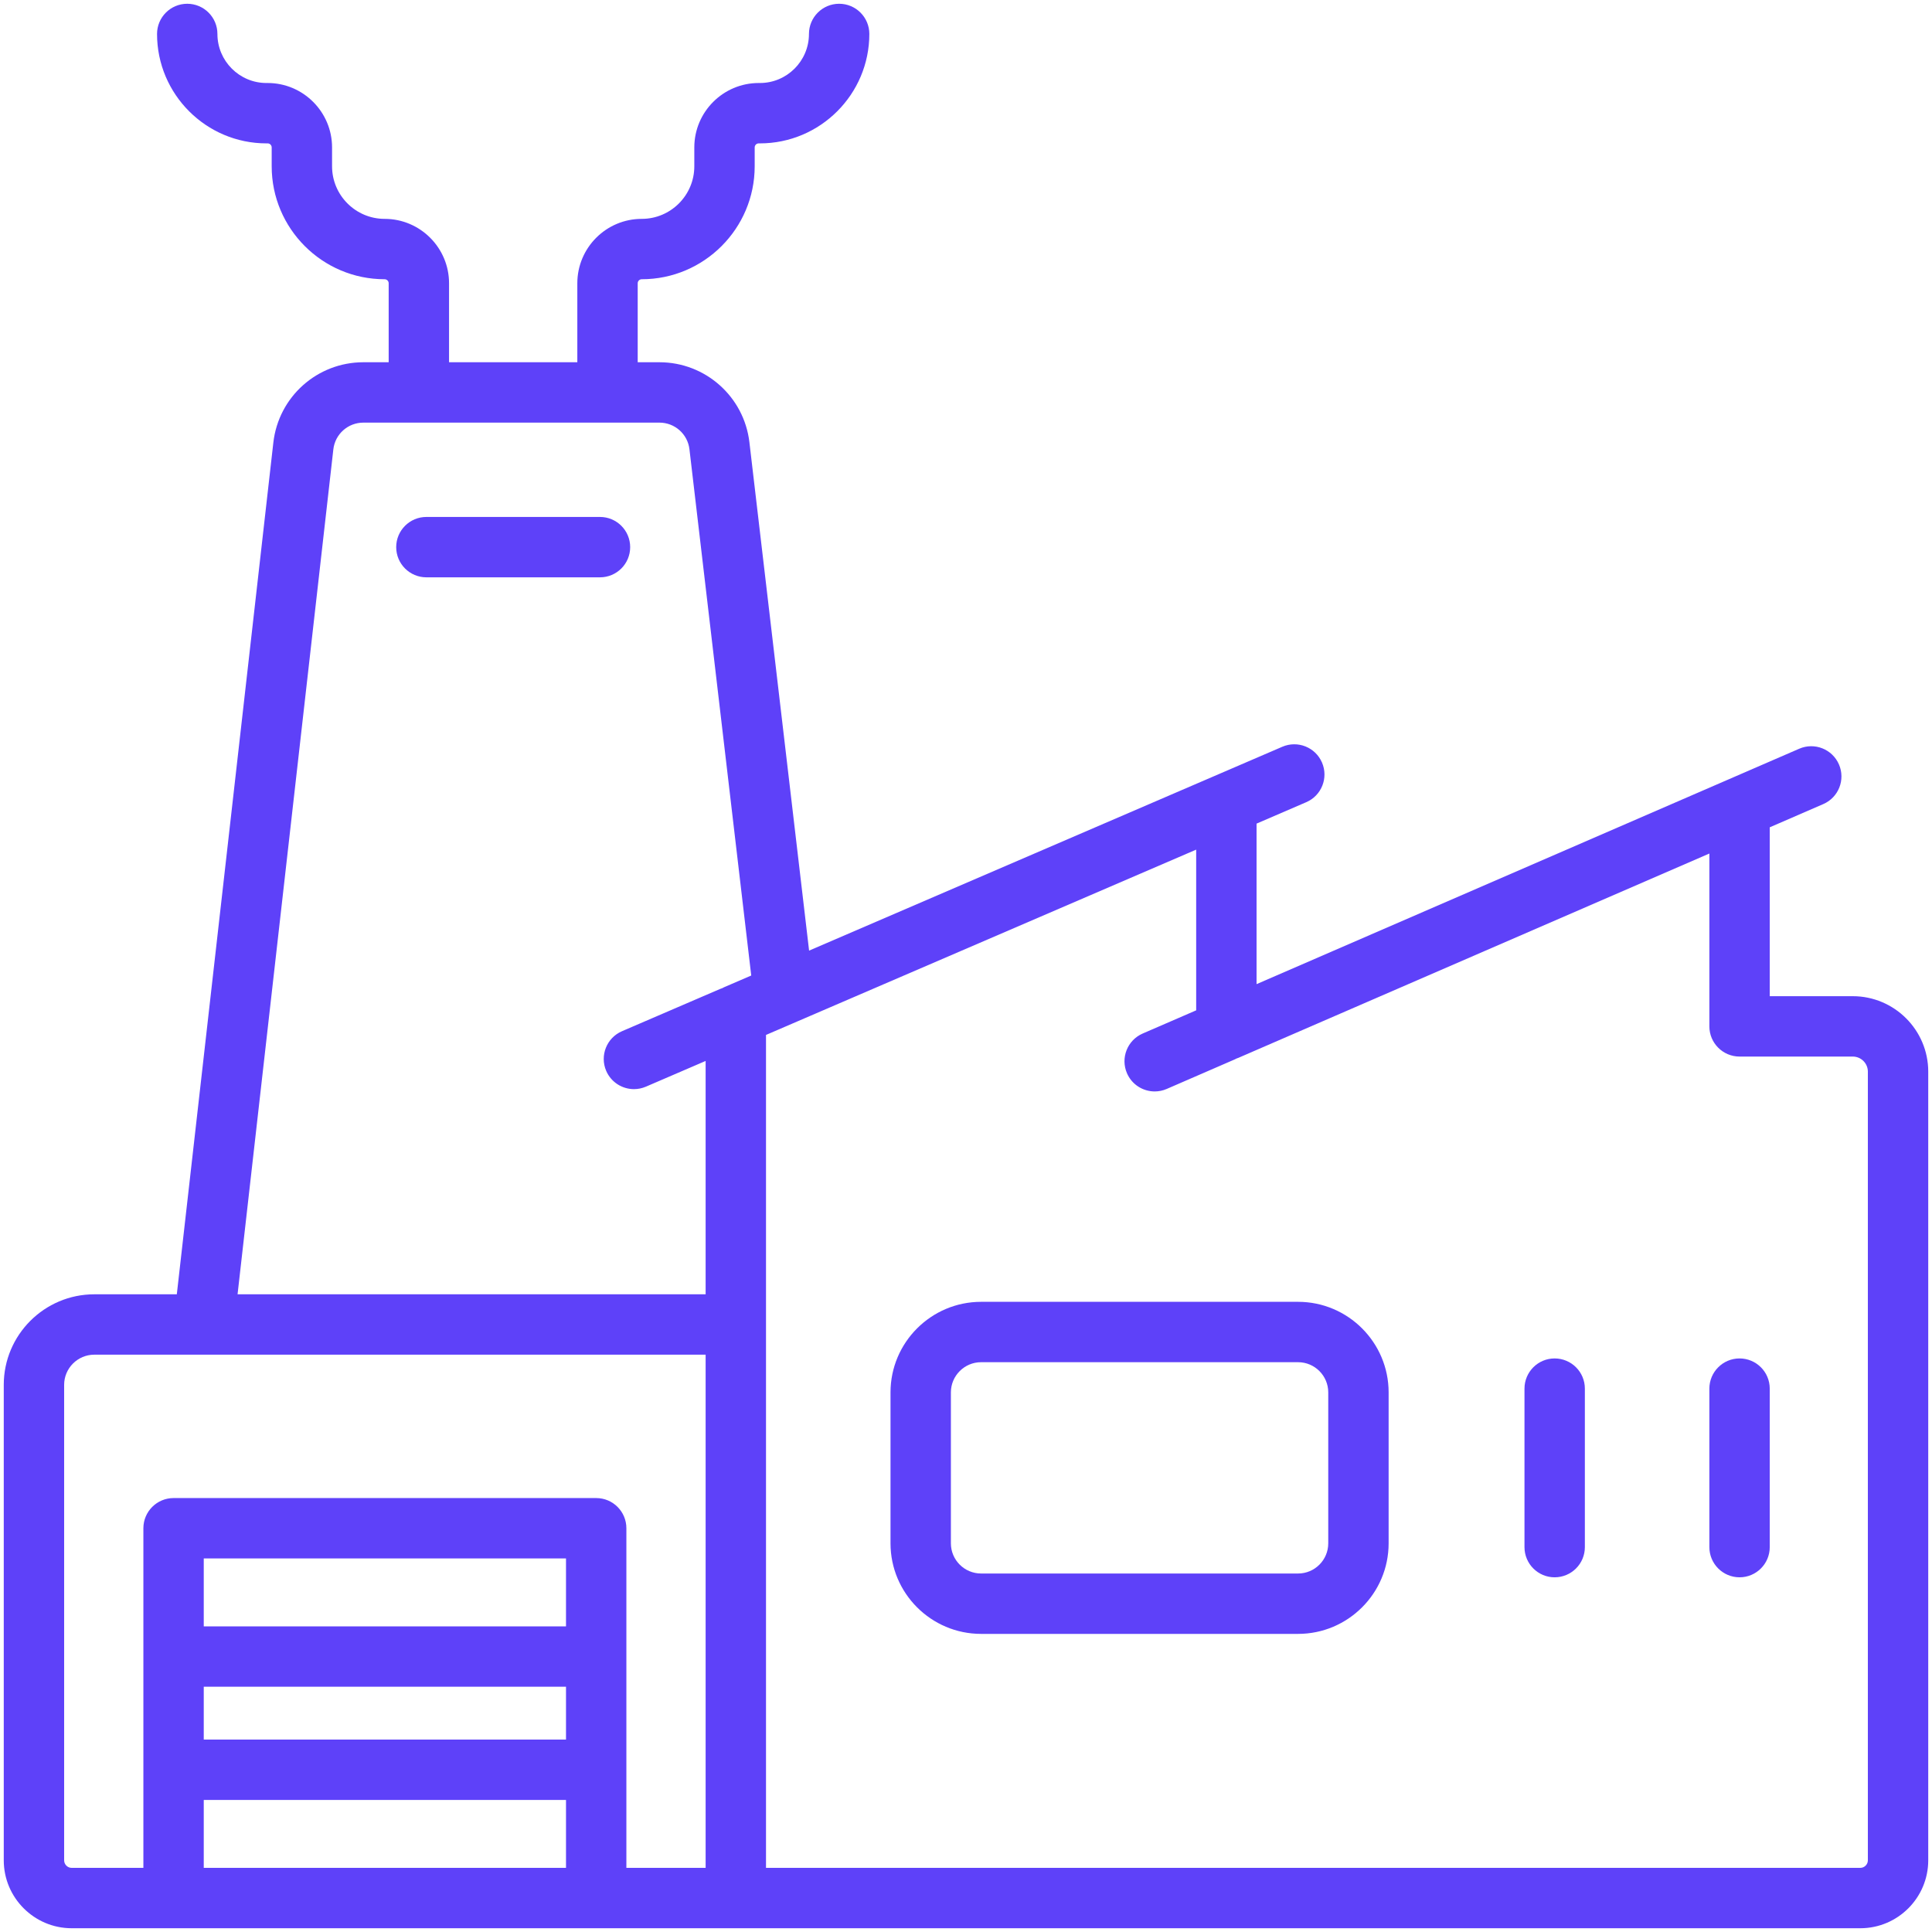 <svg xmlns="http://www.w3.org/2000/svg" width="56" height="56" viewBox="0 0 56 56" fill="none"><g clip-path="url(#clip0_13_200)"><path d="M53.703 28.875H51.297V23.98L52.848 23.307C53.292 23.115 53.495 22.6 53.303 22.157C53.11 21.713 52.595 21.51 52.152 21.702L36.422 28.526V23.873L37.862 23.252C38.306 23.061 38.51 22.546 38.319 22.103C38.128 21.659 37.613 21.454 37.169 21.645L23.452 27.554L21.722 12.819C21.567 11.497 20.446 10.5 19.115 10.5H18.484V8.211C18.484 8.146 18.537 8.094 18.601 8.094C20.406 8.094 21.875 6.625 21.875 4.82V4.273C21.875 4.209 21.927 4.156 21.992 4.156H22.026C23.775 4.156 25.198 2.733 25.198 0.984C25.198 0.501 24.806 0.109 24.323 0.109C23.84 0.109 23.448 0.501 23.448 0.984C23.448 1.768 22.81 2.406 22.026 2.406H21.992C20.962 2.406 20.125 3.244 20.125 4.273V4.82C20.125 5.66 19.442 6.344 18.601 6.344C17.572 6.344 16.734 7.181 16.734 8.211V10.5H13.016V8.211C13.016 7.181 12.178 6.344 11.149 6.344C10.309 6.344 9.625 5.66 9.625 4.82V4.273C9.625 3.244 8.787 2.406 7.758 2.406H7.724C6.94 2.406 6.302 1.768 6.302 0.984C6.302 0.501 5.91 0.109 5.427 0.109C4.944 0.109 4.552 0.501 4.552 0.984C4.552 2.733 5.975 4.156 7.724 4.156H7.758C7.823 4.156 7.875 4.209 7.875 4.273V4.82C7.875 6.625 9.344 8.094 11.149 8.094C11.213 8.094 11.266 8.146 11.266 8.211V10.5H10.532C9.195 10.5 8.074 11.501 7.923 12.829L5.125 37.516H2.734C1.287 37.516 0.109 38.693 0.109 40.141V53.922C0.109 55.008 0.993 55.891 2.078 55.891H53.922C55.008 55.891 55.891 55.008 55.891 53.922V31.062C55.891 29.856 54.909 28.875 53.703 28.875ZM9.662 13.026C9.712 12.584 10.086 12.25 10.532 12.25H19.115C19.559 12.25 19.933 12.582 19.984 13.023L21.775 28.276L20.982 28.618C20.967 28.625 20.954 28.633 20.939 28.641C20.917 28.648 20.895 28.656 20.873 28.665L18.029 29.89C17.585 30.082 17.38 30.596 17.571 31.04C17.714 31.371 18.037 31.569 18.375 31.569C18.491 31.569 18.608 31.546 18.721 31.498L20.453 30.752V37.516H6.886L9.662 13.026ZM1.859 53.922V40.141C1.859 39.658 2.252 39.266 2.734 39.266H5.906H20.453V54.141H18.156V44.297C18.156 43.814 17.765 43.422 17.281 43.422H5.031C4.548 43.422 4.156 43.814 4.156 44.297V54.141H2.078C1.957 54.141 1.859 54.042 1.859 53.922ZM16.406 47.141H5.906V45.172H16.406V47.141ZM5.906 48.891H16.406V50.422H5.906V48.891ZM5.906 54.141V52.172H16.406V54.141H5.906ZM54.141 53.922C54.141 54.042 54.042 54.141 53.922 54.141H22.203V38.391V29.998L34.672 24.627V29.285L33.12 29.958C32.677 30.151 32.474 30.666 32.666 31.109C32.809 31.439 33.131 31.636 33.469 31.636C33.585 31.636 33.704 31.613 33.817 31.564L35.786 30.709C35.806 30.701 35.825 30.691 35.845 30.68C35.861 30.674 35.879 30.669 35.895 30.662L49.547 24.74V29.75C49.547 30.233 49.939 30.625 50.422 30.625H53.703C53.944 30.625 54.141 30.821 54.141 31.062V53.922Z" fill="#5E41F9"></path><path d="M37.625 37.734H28.438C26.99 37.734 25.812 38.912 25.812 40.359V44.734C25.812 46.182 26.99 47.359 28.438 47.359H37.625C39.072 47.359 40.25 46.182 40.25 44.734V40.359C40.25 38.912 39.072 37.734 37.625 37.734ZM38.5 44.734C38.5 45.217 38.108 45.609 37.625 45.609H28.438C27.955 45.609 27.562 45.217 27.562 44.734V40.359C27.562 39.877 27.955 39.484 28.438 39.484H37.625C38.108 39.484 38.5 39.877 38.5 40.359V44.734Z" fill="#5E41F9"></path><path d="M45.062 39.375C44.579 39.375 44.188 39.767 44.188 40.25V44.844C44.188 45.327 44.579 45.719 45.062 45.719C45.546 45.719 45.938 45.327 45.938 44.844V40.25C45.938 39.767 45.546 39.375 45.062 39.375Z" fill="#5E41F9"></path><path d="M50.422 39.375C49.939 39.375 49.547 39.767 49.547 40.25V44.844C49.547 45.327 49.939 45.719 50.422 45.719C50.905 45.719 51.297 45.327 51.297 44.844V40.25C51.297 39.767 50.905 39.375 50.422 39.375Z" fill="#5E41F9"></path><path d="M18.266 15.859C18.266 15.376 17.874 14.984 17.391 14.984H12.359C11.876 14.984 11.484 15.376 11.484 15.859C11.484 16.343 11.876 16.734 12.359 16.734H17.391C17.874 16.734 18.266 16.343 18.266 15.859Z" fill="#5E41F9"></path></g><defs><clipPath id="clip0_13_200"><rect width="56" height="56" fill="white"></rect></clipPath></defs></svg>
